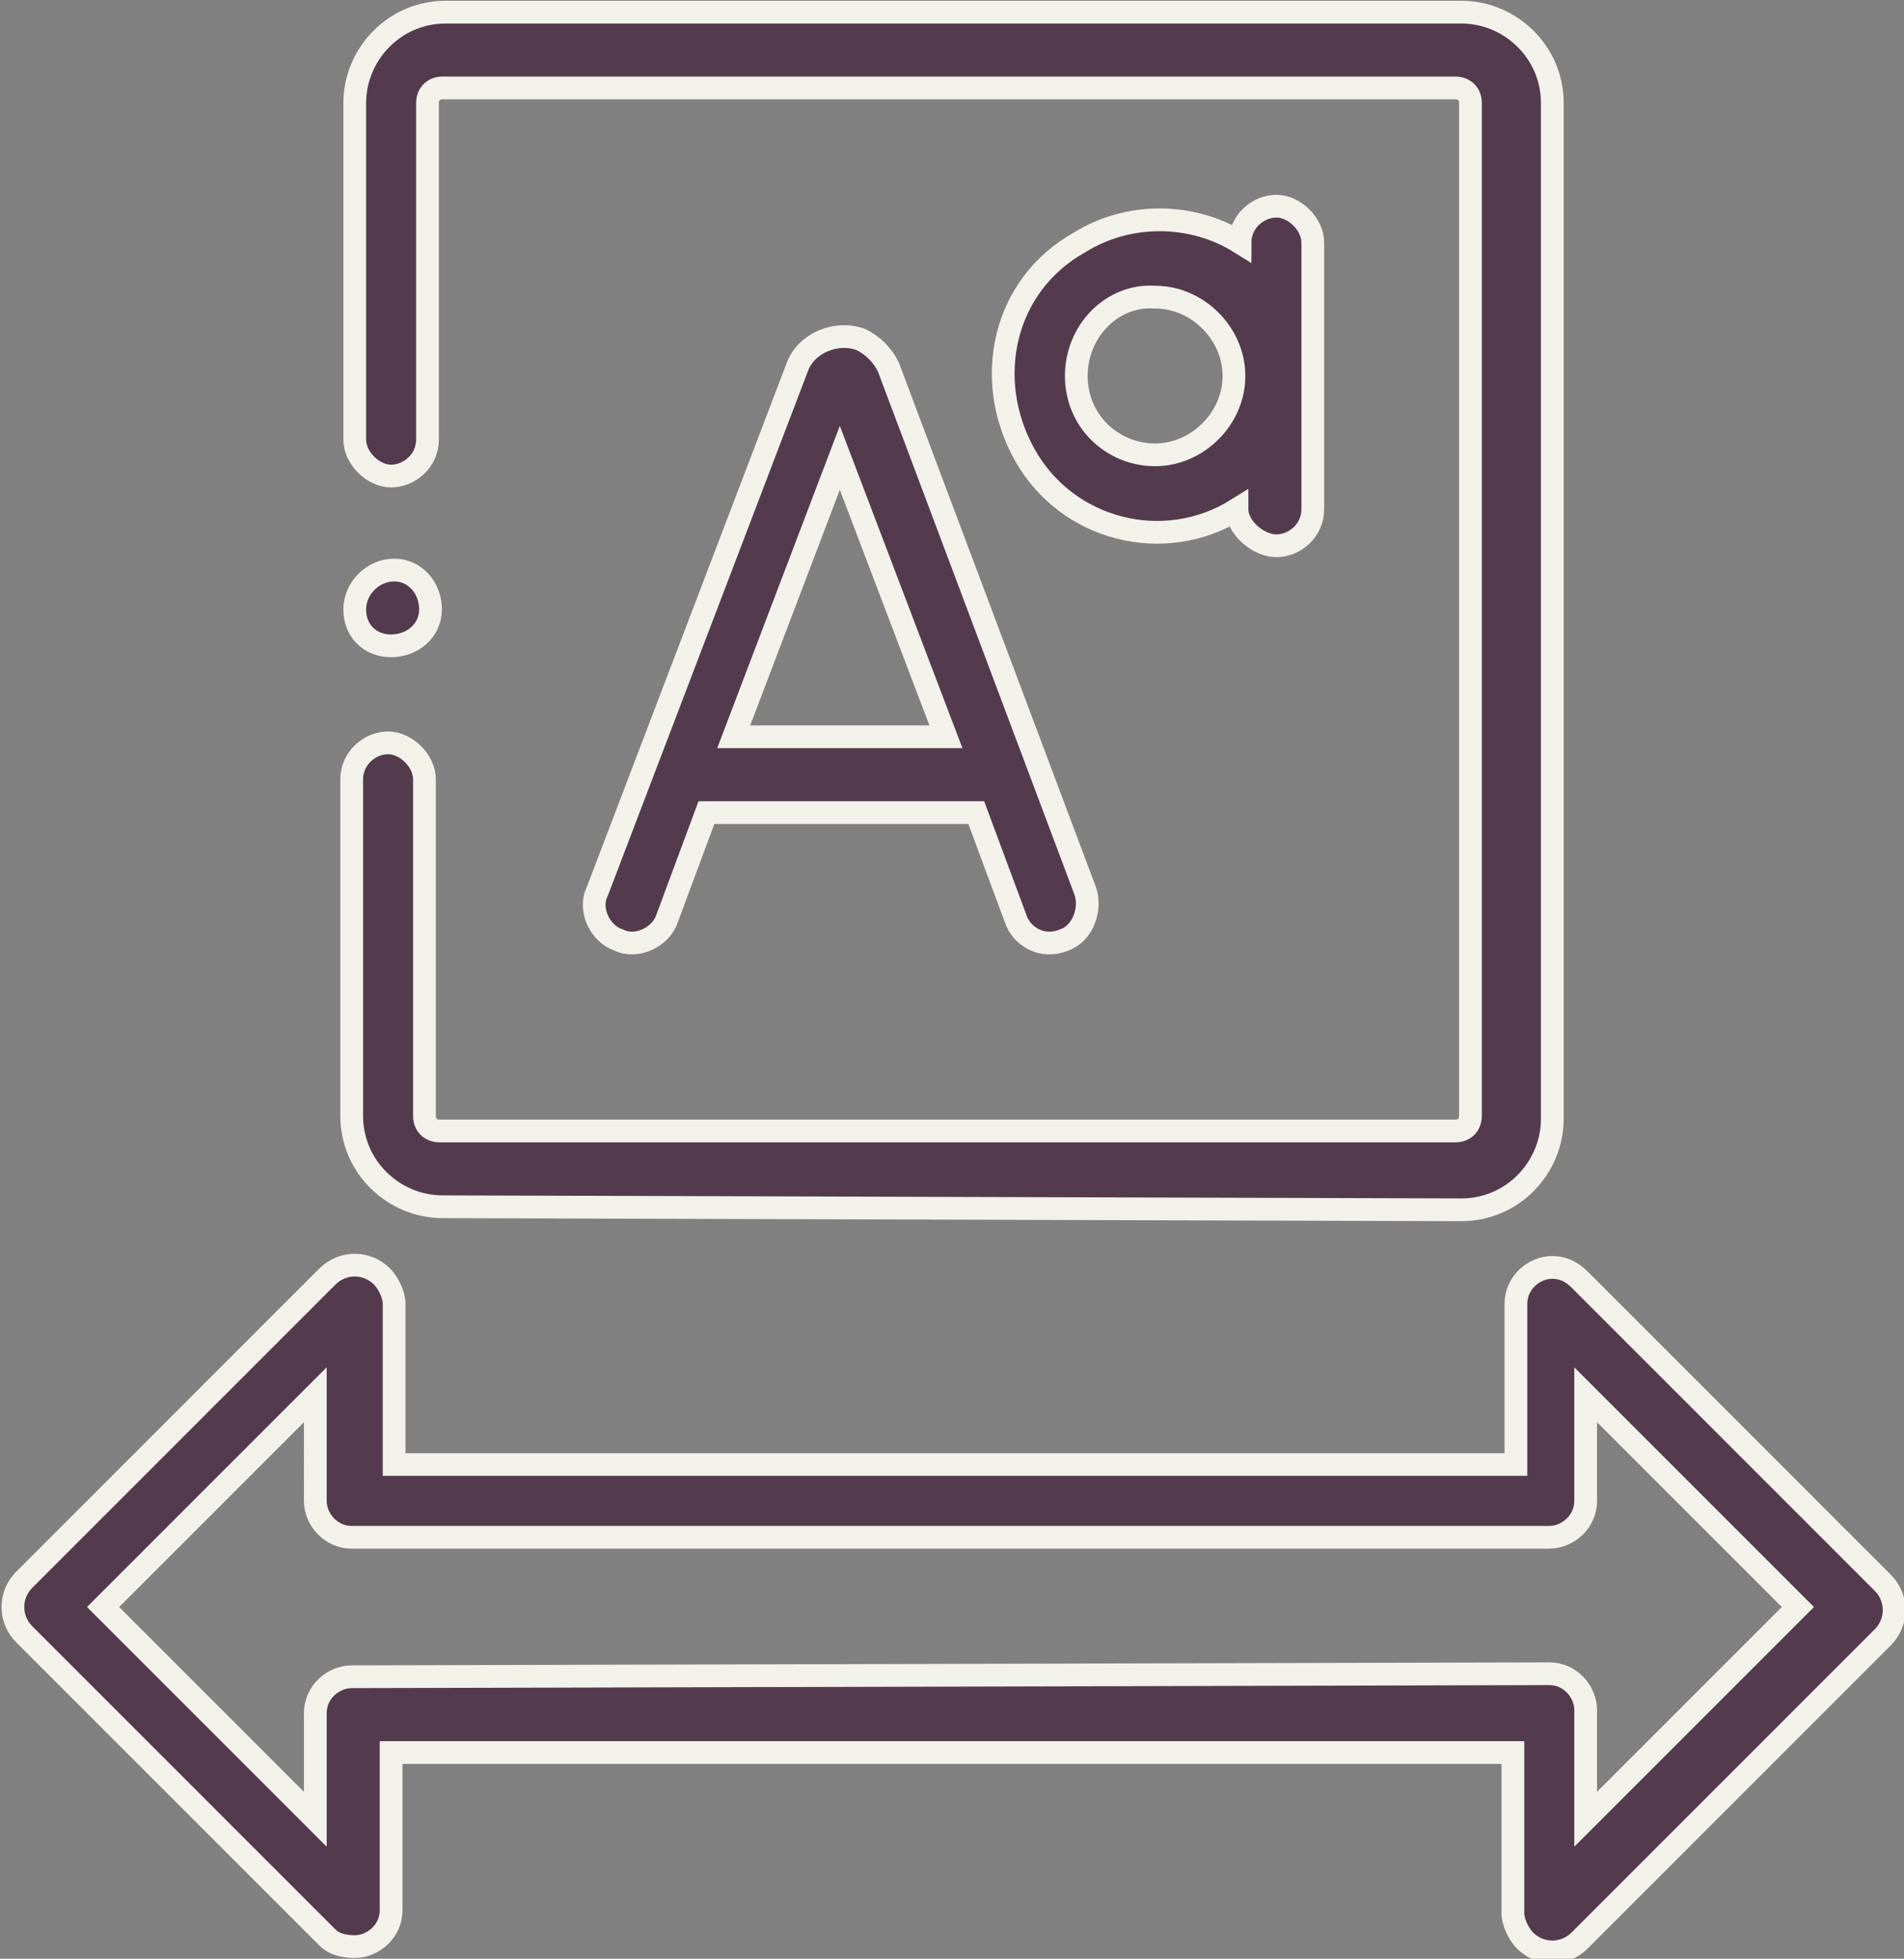 <?xml version="1.0" encoding="utf-8"?>
<!-- Generator: Adobe Illustrator 26.0.1, SVG Export Plug-In . SVG Version: 6.00 Build 0)  -->
<svg version="1.1" id="Layer_1" xmlns="http://www.w3.org/2000/svg" xmlns:xlink="http://www.w3.org/1999/xlink" x="0px" y="0px"
	 viewBox="0 0 62.8 64.6" style="enable-background:new 0 0 62.8 64.6;" xml:space="preserve">
<rect x="0" y="0" width="62.8" height="64.6" fill="#808080" stroke="none"/>
<style type="text/css">
	.st0{fill:#533B4D;stroke:#F2F2EB;stroke-width:0.75;}
</style>
<path id="Substantial_formatting_Designing_and_Typesetting" class="st0" d="M10.8,63.9l-10-10c-0.5-0.5-0.5-1.3,0-1.8c0,0,0,0,0,0
	l10-10c0.5-0.5,1.3-0.5,1.8,0c0.2,0.2,0.4,0.6,0.4,0.9v5.3h37V43c0-0.7,0.6-1.2,1.2-1.2c0.3,0,0.6,0.1,0.9,0.4l10,10
	c0.5,0.5,0.5,1.3,0,1.8c0,0,0,0,0,0l-10,10c-0.5,0.5-1.3,0.5-1.8,0c-0.2-0.2-0.4-0.6-0.4-0.9v-5.3h-37V63c0,0.7-0.6,1.2-1.2,1.2
	C11.3,64.2,11,64.1,10.8,63.9z M51.1,55.2c0.7,0,1.2,0.6,1.2,1.2v0V60l7-7l-7-7v3.5c0,0.7-0.6,1.2-1.2,1.2c0,0,0,0,0,0H11.6
	c-0.7,0-1.2-0.6-1.2-1.2V46l-7,7l7,7v-3.5c0-0.7,0.6-1.2,1.2-1.2L51.1,55.2z M14.6,39.8c-1.6,0-3-1.3-3-3V25.7
	c0-0.7,0.6-1.2,1.2-1.2s1.2,0.6,1.2,1.2v11.1c0,0.3,0.2,0.5,0.5,0.5h33.5c0.3,0,0.5-0.2,0.5-0.5V3.4c0-0.3-0.2-0.5-0.5-0.5H14.6
	c-0.3,0-0.5,0.2-0.5,0.5v11.1c0,0.7-0.6,1.2-1.2,1.2s-1.2-0.6-1.2-1.2V3.4c0-1.6,1.3-3,3-3h33.5c1.6,0,3,1.3,3,3v33.5
	c0,1.6-1.3,3-3,3L14.6,39.8z M33.5,30.3l-1.3-3.5h-8.9l-1.3,3.5c-0.2,0.6-1,1-1.6,0.7c-0.6-0.2-1-1-0.7-1.6l6.6-17.3l0,0
	c0.3-0.8,1.3-1.2,2.1-0.9c0.4,0.2,0.7,0.5,0.9,0.9l0,0l6.5,17.3c0.2,0.6-0.1,1.4-0.7,1.6C34.4,31.3,33.7,30.9,33.5,30.3L33.5,30.3z
	 M24.2,24.3h7l-3.5-9.2L24.2,24.3z M11.7,20.1L11.7,20.1c0-0.7,0.6-1.3,1.3-1.3c0.7,0,1.2,0.6,1.2,1.3s-0.6,1.2-1.3,1.2
	C12.2,21.3,11.7,20.8,11.7,20.1z M40.8,16.8L40.8,16.8c-2.4,1.5-5.6,0.7-7-1.8s-0.7-5.6,1.8-7c1.6-1,3.7-1,5.3,0l0,0
	c0-0.7,0.6-1.2,1.2-1.2s1.2,0.6,1.2,1.2v8.8c0,0.7-0.6,1.2-1.2,1.2S40.8,17.4,40.8,16.8z M35.5,12.4c0,1.5,1.2,2.6,2.6,2.6
	s2.6-1.2,2.6-2.6s-1.2-2.6-2.6-2.6c0,0,0,0,0,0C36.7,9.7,35.5,10.9,35.5,12.4L35.5,12.4z"/>
</svg>
